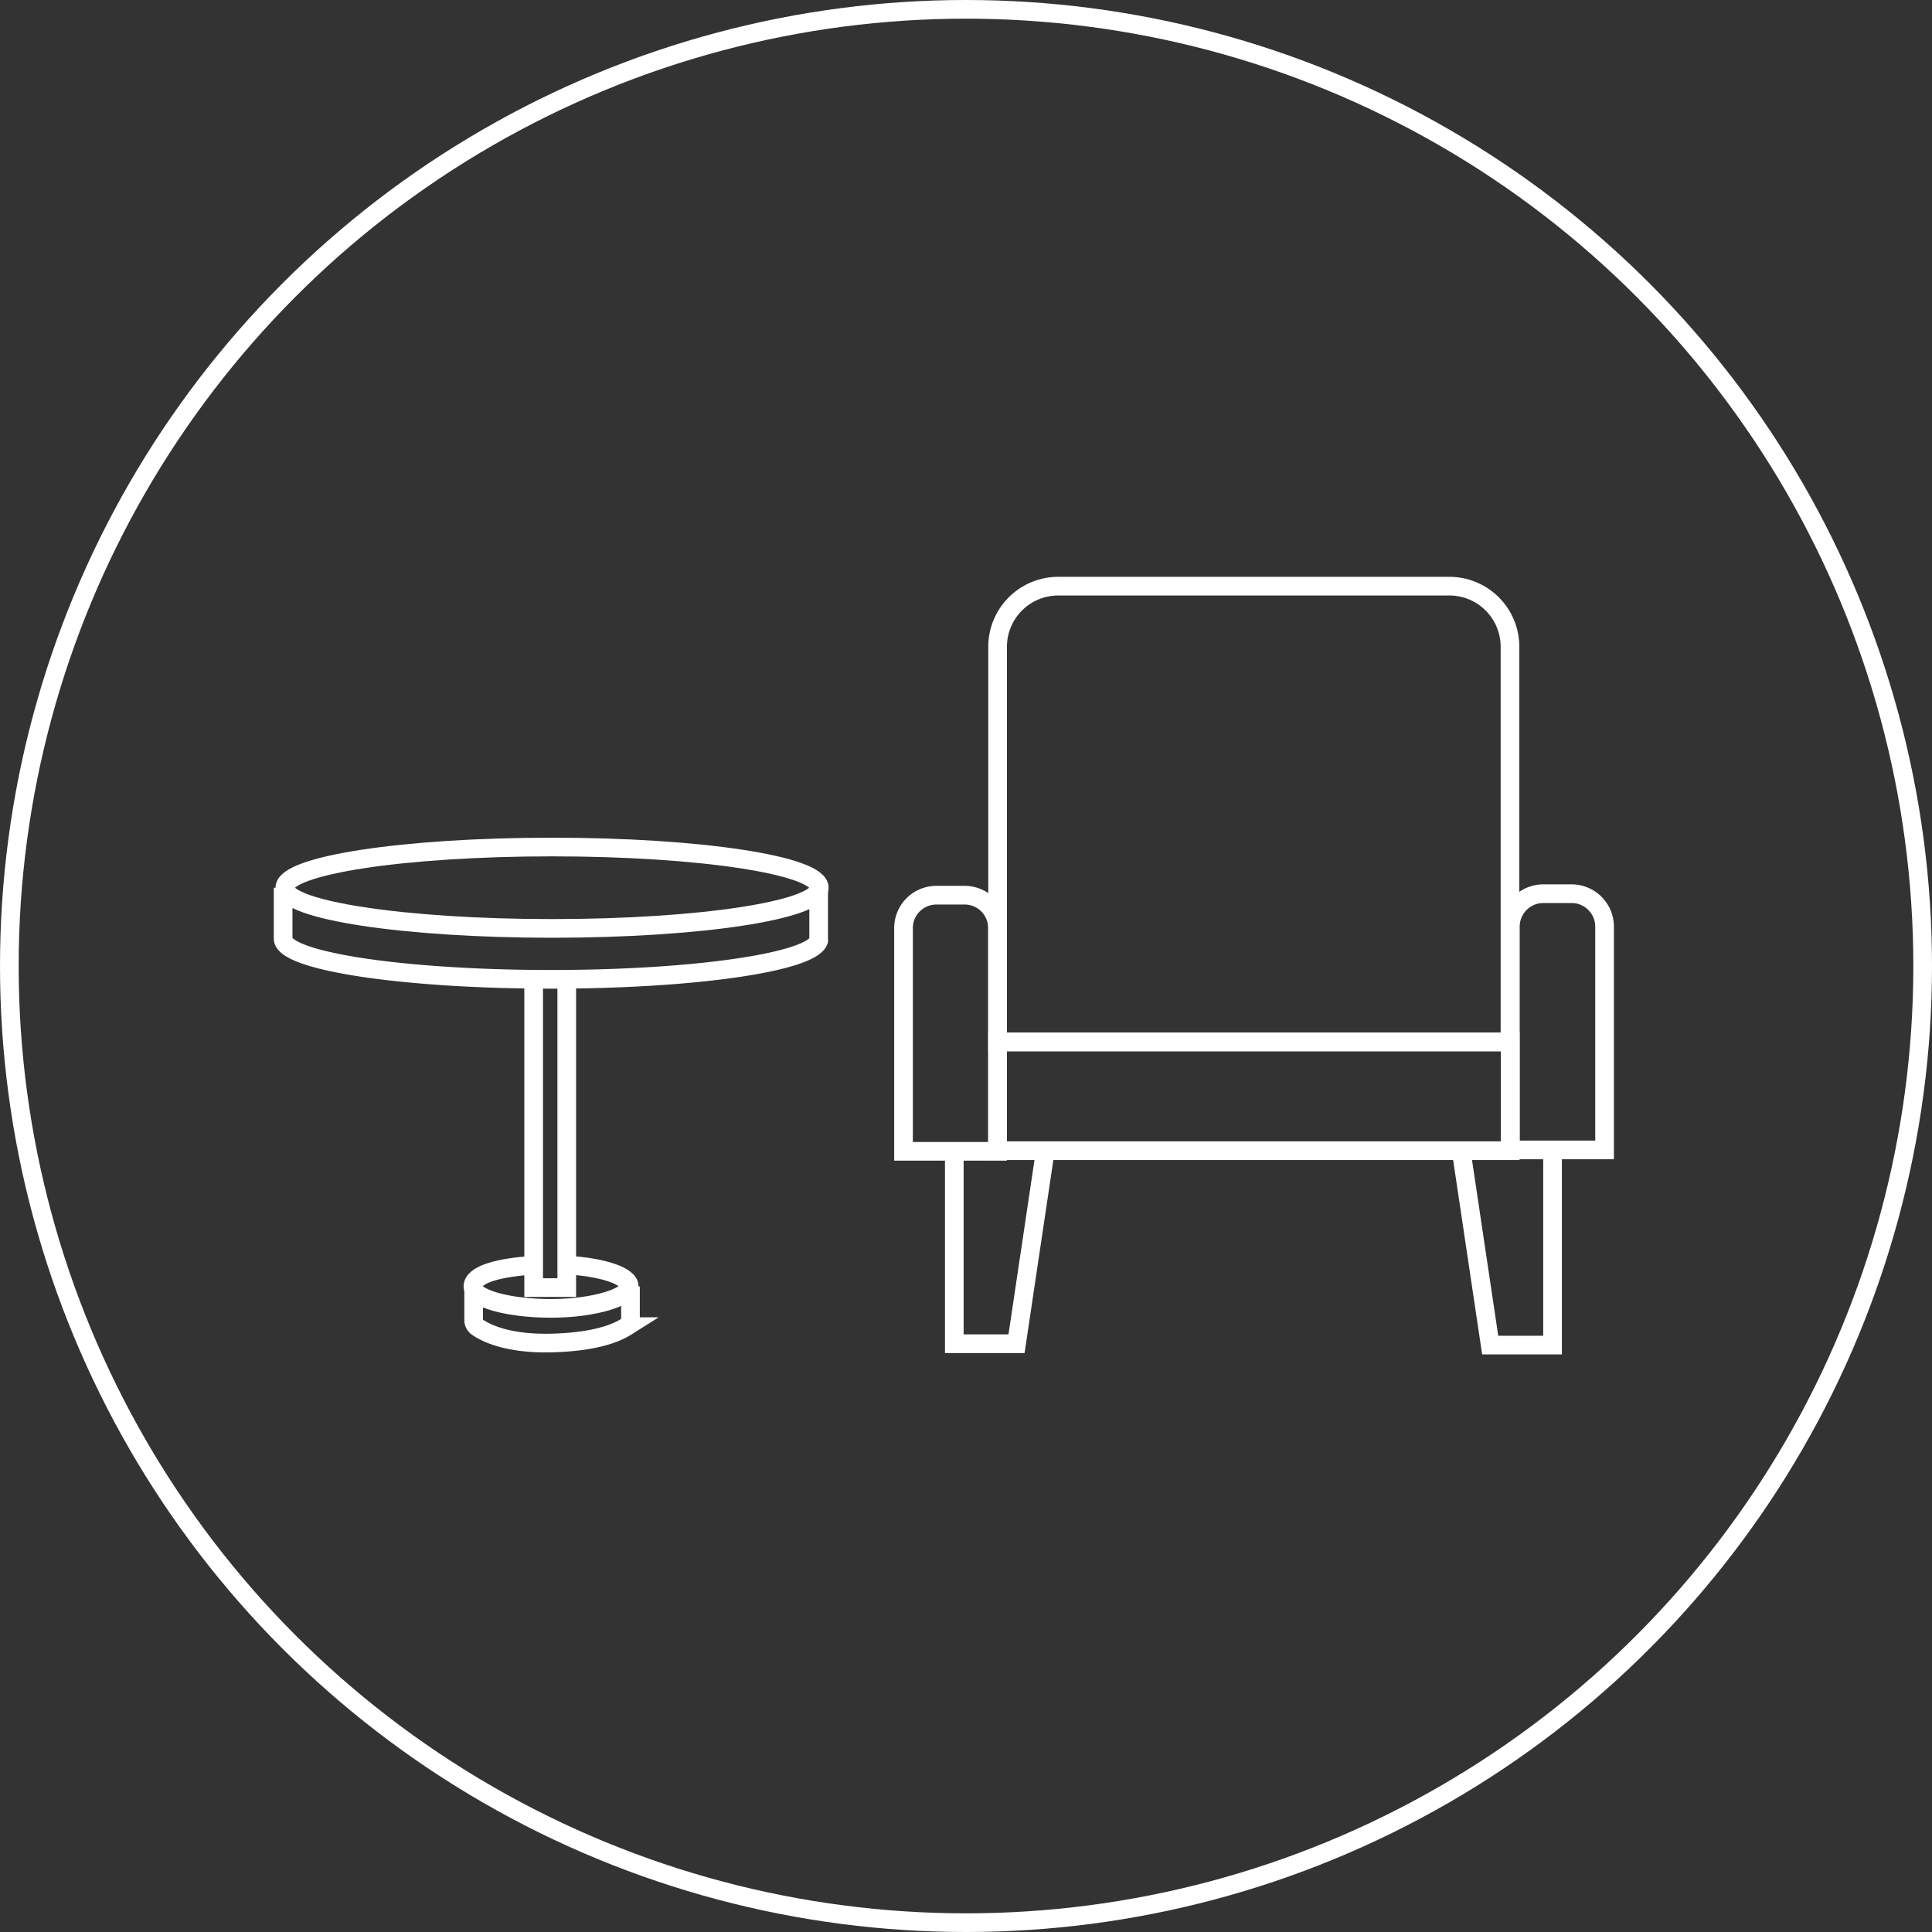 <svg xmlns="http://www.w3.org/2000/svg" viewBox="0 0 155.24 155.24"><rect x="0" y="0" width="155.24" height="155.24" fill="#333333" stroke="none"/><defs><style>.efff7e8d-923a-4464-9dc7-e38d527d3a53{fill:none;stroke:#fff;stroke-miterlimit:10;stroke-width:1.5px;}</style></defs><g id="adfb2730-3453-46d4-abf7-42ae8811c465" data-name="Layer 2"><g id="ab1581f0-cea7-49b6-9b91-4b495fce3265" data-name="Layer 2"><path class="efff7e8d-923a-4464-9dc7-e38d527d3a53" d="M85,47.1h31.43A4.87,4.87,0,0,1,121.33,52V83.72a0,0,0,0,1,0,0H80.16a0,0,0,0,1,0,0V52A4.87,4.87,0,0,1,85,47.1Z"/><rect class="efff7e8d-923a-4464-9dc7-e38d527d3a53" x="80.16" y="83.72" width="41.19" height="8.74"/><path class="efff7e8d-923a-4464-9dc7-e38d527d3a53" d="M124,71.81h2.28a2.65,2.65,0,0,1,2.65,2.65V92.4a0,0,0,0,1,0,0h-7.57a0,0,0,0,1,0,0V74.46A2.65,2.65,0,0,1,124,71.81Z"/><path class="efff7e8d-923a-4464-9dc7-e38d527d3a53" d="M75.24,71.93h2.27a2.64,2.64,0,0,1,2.64,2.64V92.51a0,0,0,0,1,0,0H72.6a0,0,0,0,1,0,0V74.57A2.64,2.64,0,0,1,75.24,71.93Z"/><ellipse class="efff7e8d-923a-4464-9dc7-e38d527d3a53" cx="44.36" cy="71.33" rx="21.47" ry="3.27"/><path class="efff7e8d-923a-4464-9dc7-e38d527d3a53" d="M22.75,71.33v4.09c0,1.8,9.64,3.27,21.53,3.27,11.52,0,20.92-1.38,21.5-3.1a.55.55,0,0,0,0-.17c0-.11,0-4.09,0-4.09"/><polyline class="efff7e8d-923a-4464-9dc7-e38d527d3a53" points="42.88 78.68 42.88 103.46 45.54 103.46 45.54 78.68"/><path class="efff7e8d-923a-4464-9dc7-e38d527d3a53" d="M45.56,101.65c2.86.17,5,.87,5,1.72s-2.81,1.76-6.27,1.76S38,104.34,38,103.37s2.11-1.54,4.94-1.71"/><path class="efff7e8d-923a-4464-9dc7-e38d527d3a53" d="M38.06,103.55v2.52a.67.67,0,0,0,.29.56c.64.45,2.41,1.39,6.08,1.28s5.25-.9,5.9-1.31a.68.68,0,0,0,.33-.58v-2.65"/><polyline class="efff7e8d-923a-4464-9dc7-e38d527d3a53" points="76.68 92.48 76.68 107.97 81.68 107.97 83.99 92.48"/><polyline class="efff7e8d-923a-4464-9dc7-e38d527d3a53" points="124.75 92.6 124.75 108.08 119.74 108.08 117.43 92.6"/><circle class="efff7e8d-923a-4464-9dc7-e38d527d3a53" cx="77.62" cy="77.62" r="76.87"/></g></g></svg>